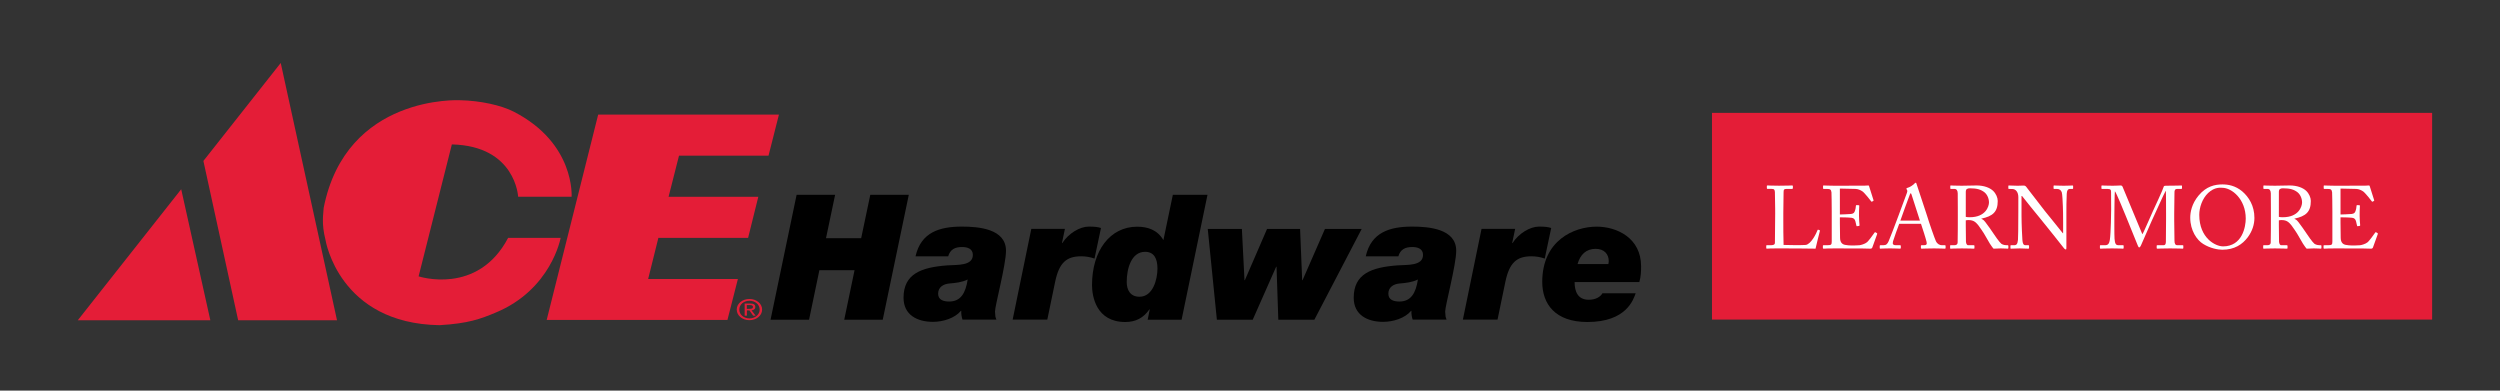 <?xml version="1.0" encoding="UTF-8" standalone="no"?>
<!-- Generator: Adobe Illustrator 23.1.1, SVG Export Plug-In . SVG Version: 6.00 Build 0)  -->

<svg
   xmlns:dc="http://purl.org/dc/elements/1.1/"
   xmlns:cc="http://creativecommons.org/ns#"
   xmlns:rdf="http://www.w3.org/1999/02/22-rdf-syntax-ns#"
   xmlns:svg="http://www.w3.org/2000/svg"
   xmlns="http://www.w3.org/2000/svg"
   xmlns:sodipodi="http://sodipodi.sourceforge.net/DTD/sodipodi-0.dtd"
   xmlns:inkscape="http://www.inkscape.org/namespaces/inkscape"
   version="1.1"
   id="Layer_1"
   x="0px"
   y="0px"
   viewBox="0 0 320 50"
   xml:space="preserve"
   sodipodi:docname="logo-ace-button.svg"
   width="320"
   height="50"
   inkscape:version="0.92.2 (5c3e80d, 2017-08-06)"><rect x="0" y="0" width="320" height="50" fill="#333333" stroke="none"/><defs
     id="defs883" /><sodipodi:namedview
     pagecolor="#ffffff"
     bordercolor="#666666"
     borderopacity="1"
     objecttolerance="10"
     gridtolerance="10"
     guidetolerance="10"
     inkscape:pageopacity="0"
     inkscape:pageshadow="2"
     inkscape:window-width="1710"
     inkscape:window-height="980"
     id="namedview881"
     showgrid="false"
     showguides="true"
     inkscape:guide-bbox="true"
     inkscape:zoom="1.6876282"
     inkscape:cx="216.38988"
     inkscape:cy="-34.622977"
     inkscape:window-x="2"
     inkscape:window-y="0"
     inkscape:window-maximized="0"
     inkscape:current-layer="Layer_1" /><style
     type="text/css"
     id="style851">
	.st0{fill:#E41D37;}
</style><g
     id="g878"
     transform="matrix(0.667,0,0,0.667,9.96,8.06)"><g
       id="g858"><path
         id="path202_2_"
         class="st0"
         d="m 47.18,27.82 v 0 c -0.02,1.04 -0.49,2.85 0.36,6.17 0,0 2.56,16.01 21.86,16.33 C 74.95,50 77.3,49.11 80.15,47.92 90.87,43.49 92.66,33.56 92.66,33.56 H 82.58 C 76.74,44.69 65.4,40.95 65.4,40.95 L 71.78,15.63 C 84.04,15.92 84.5,25.67 84.5,25.67 h 10.26 c 0,0 0.72,-10.25 -11.1,-16.32 C 81.24,8.11 77.25,7.23 73.34,7.15 73.32,7.15 51.49,5.99 47.18,27.82"
         inkscape:connector-curvature="0"
         style="fill:#e41d37" /><path
         id="path204_2_"
         class="st0"
         d="m 134.55,9.9 -2,7.89 h -17.18 l -2,7.89 h 17.22 l -1.96,7.89 h -17.22 l -1.96,7.89 h 17.22 l -2,7.85 H 89.98 l 9.88,-39.4 h 34.69"
         inkscape:connector-curvature="0"
         style="fill:#e41d37" /><path
         id="path206_2_"
         class="st0"
         d="M 25.43,49.37 19.84,24.23 0,49.37 h 25.43"
         inkscape:connector-curvature="0"
         style="fill:#e41d37" /><path
         id="path208_2_"
         class="st0"
         d="M 49.74,49.37 H 30.77 L 24.1,18.8 38.94,0 49.74,49.37"
         inkscape:connector-curvature="0"
         style="fill:#e41d37" /><path
         id="path230_2_"
         class="st0"
         d="m 128.89,47.18 c 0.36,0 0.67,-0.02 0.67,-0.38 0,-0.29 -0.31,-0.34 -0.61,-0.34 h -0.57 v 0.73 h 0.51 z m -0.5,1.32 h -0.42 v -2.34 h 1.06 c 0.66,0 0.98,0.2 0.98,0.67 0,0.42 -0.31,0.6 -0.72,0.64 l 0.79,1.03 h -0.47 l -0.73,-1.02 h -0.48 v 1.02 z m 0.51,0.52 c 1.09,0 1.95,-0.72 1.95,-1.7 0,-0.96 -0.86,-1.69 -1.95,-1.69 -1.1,0 -1.96,0.73 -1.96,1.69 0,0.98 0.86,1.7 1.96,1.7 z m -2.45,-1.7 c 0,-1.17 1.12,-2.03 2.44,-2.03 1.31,0 2.43,0.86 2.43,2.03 0,1.18 -1.12,2.04 -2.43,2.04 -1.32,0 -2.44,-0.86 -2.44,-2.04"
         inkscape:connector-curvature="0"
         style="fill:#e41d37" /></g><g
       id="g876"><path
         d="m 137.94,25.3 h 7.39 l -1.75,8.33 h 6.75 l 1.75,-8.33 h 7.39 l -5,23.97 h -7.39 l 1.98,-9.5 h -6.75 l -1.98,9.5 h -7.39 z"
         id="path860"
         inkscape:connector-curvature="0" /><path
         d="m 160.76,37.11 c 1.04,-4.63 4.63,-5.71 8.9,-5.71 3.16,0 8.46,0.4 8.46,4.63 0,2.72 -2.11,10.54 -2.11,11.68 0.13,1.34 0,0.74 0.27,1.54 h -6.51 c -0.17,-0.54 -0.27,-1.11 -0.23,-1.68 h -0.07 c -1.18,1.41 -3.42,2.11 -5.37,2.11 -2.99,0 -5.64,-1.31 -5.64,-4.63 0,-4.6 3.42,-5.84 8.43,-6.21 1.88,-0.13 4.87,0.13 4.87,-2.01 0,-1.21 -1.07,-1.51 -2.08,-1.51 -1.34,0 -2.28,0.47 -2.65,1.78 h -6.27 z m 6.45,8.67 c 2.25,0 3.16,-1.64 3.56,-4.23 -1.07,0.54 -2.32,0.67 -3.52,0.77 -1.11,0.1 -2.15,0.67 -2.15,1.95 -0.01,1.2 1.03,1.51 2.11,1.51 z"
         id="path862"
         inkscape:connector-curvature="0" /><path
         d="m 182.98,31.84 h 6.45 l -0.57,2.72 h 0.07 c 1.18,-1.85 3.36,-3.16 5.07,-3.16 1.11,0 1.75,0.07 2.35,0.27 l -1.24,5.87 c -0.81,-0.3 -1.71,-0.44 -2.55,-0.44 -2.82,0 -4.23,1.21 -5,4.87 l -1.51,7.28 h -6.65 z"
         id="path864"
         inkscape:connector-curvature="0" /><path
         d="m 205.71,47.29 h -0.07 c -1.14,1.64 -2.62,2.42 -4.63,2.42 -5.61,0 -6.38,-4.97 -6.38,-7.08 0,-6.61 3.46,-11.21 8.66,-11.21 2.01,0 3.89,0.6 5.04,2.58 l 1.81,-8.7 h 6.65 l -4.97,23.97 h -6.51 z m 1.48,-7.83 c 0,-1.95 -0.67,-3.22 -2.38,-3.22 -2.65,0 -3.52,3.26 -3.52,5.77 0,1.58 0.7,2.85 2.45,2.85 2.57,0.01 3.45,-3.31 3.45,-5.4 z"
         id="path866"
         inkscape:connector-curvature="0" /><path
         d="m 237.3,49.27 h -6.92 L 230.04,39.1 h -0.07 l -4.5,10.17 h -6.88 l -1.75,-17.42 h 6.55 l 0.5,9.84 h 0.07 l 4.26,-9.84 h 6.34 l 0.4,9.84 h 0.07 l 4.3,-9.84 h 7.05 z"
         id="path868"
         inkscape:connector-curvature="0" /><path
         d="m 247.16,37.11 c 1.04,-4.63 4.63,-5.71 8.9,-5.71 3.16,0 8.46,0.4 8.46,4.63 0,2.72 -2.12,10.54 -2.12,11.68 0.13,1.34 0,0.74 0.27,1.54 h -6.51 c -0.17,-0.54 -0.27,-1.11 -0.23,-1.68 h -0.07 c -1.18,1.41 -3.42,2.11 -5.37,2.11 -2.99,0 -5.64,-1.31 -5.64,-4.63 0,-4.6 3.42,-5.84 8.43,-6.21 1.88,-0.13 4.87,0.13 4.87,-2.01 0,-1.21 -1.07,-1.51 -2.08,-1.51 -1.34,0 -2.28,0.47 -2.65,1.78 h -6.26 z m 6.45,8.67 c 2.25,0 3.16,-1.64 3.56,-4.23 -1.07,0.54 -2.32,0.67 -3.52,0.77 -1.11,0.1 -2.15,0.67 -2.15,1.95 -0.01,1.2 1.03,1.51 2.11,1.51 z"
         id="path870"
         inkscape:connector-curvature="0" /><path
         d="m 269.38,31.84 h 6.45 l -0.57,2.72 h 0.07 c 1.18,-1.85 3.36,-3.16 5.07,-3.16 1.11,0 1.75,0.07 2.35,0.27 l -1.24,5.87 c -0.81,-0.3 -1.71,-0.44 -2.55,-0.44 -2.82,0 -4.23,1.21 -5,4.87 l -1.51,7.28 h -6.65 z"
         id="path872"
         inkscape:connector-curvature="0" /><path
         d="m 298.96,44.2 c -0.44,1.18 -1.75,5.51 -9.27,5.51 -6.18,0 -8.66,-3.46 -8.66,-7.69 0,-7.99 6.11,-10.61 10.44,-10.61 3.86,0 8.53,2.15 8.53,7.62 0,0.94 -0.03,1.95 -0.34,3.02 h -12.42 c 0,1.85 0.64,3.39 2.72,3.39 1.44,0 2.28,-0.64 2.62,-1.24 z m -5.24,-5.61 c 0.03,-0.17 0.07,-0.4 0.07,-0.57 0,-1.31 -0.84,-2.35 -2.52,-2.35 -1.78,0 -2.95,1.07 -3.46,2.92 z"
         id="path874"
         inkscape:connector-curvature="0" /></g></g><path
     style="opacity:1;fill:#e41d37;fill-opacity:1;fill-rule:nonzero;stroke:none;stroke-width:6.059;stroke-linecap:round;stroke-linejoin:miter;stroke-miterlimit:4;stroke-dasharray:none;stroke-dashoffset:0;stroke-opacity:1"
     d="m 219.134,14.447 h 92.179 V 40.906 h -92.179 z"
     id="rect887"
     inkscape:connector-curvature="0" /><g
     aria-label="LEARN MORE"
     style="font-style:normal;font-weight:normal;font-size:11.33px;line-height:125%;font-family:sans-serif;text-align:center;letter-spacing:0px;word-spacing:0px;text-anchor:middle;fill:#ffffff;fill-opacity:1;stroke:none;stroke-width:0.162px;stroke-linecap:butt;stroke-linejoin:miter;stroke-opacity:1"
     id="text892"
     transform="translate(-0.85,2.625)"><path
       d="m 228.073,24.729 c 0,0.691 -0.034,3.512 -0.034,3.727 0,0.147 -0.068,0.306 -0.487,0.306 h -0.544 c -0.068,0 -0.079,0.023 -0.079,0.079 v 0.283 c 0,0.057 0.011,0.079 0.091,0.079 0.079,0 0.215,-0.011 0.442,-0.023 0.238,0 0.566,-0.011 1.008,-0.011 0.612,0 1.722,0 2.73,0.011 1.008,0 1.892,0.011 2.039,0.023 0.068,-0.306 0.521,-2.175 0.555,-2.255 0.011,-0.068 0.011,-0.079 -0.023,-0.102 l -0.181,-0.068 c -0.045,-0.023 -0.068,0 -0.091,0.045 -0.159,0.442 -0.838,1.801 -1.507,1.903 -0.351,0.045 -2.595,0.023 -2.844,0 -0.034,-0.465 -0.034,-2.912 -0.034,-3.104 v -0.974 c 0,-0.793 0.034,-2.504 0.034,-2.651 0,-0.329 0.045,-0.442 0.397,-0.442 h 0.68 c 0.091,0 0.113,-0.034 0.113,-0.091 v -0.261 c 0,-0.057 -0.011,-0.091 -0.102,-0.091 -0.102,0 -0.578,0.034 -1.677,0.034 -0.94,0 -1.348,-0.034 -1.473,-0.034 -0.068,0 -0.079,0.023 -0.079,0.079 v 0.249 c 0,0.057 0.011,0.113 0.079,0.113 h 0.532 c 0.34,0 0.397,0.113 0.419,0.408 0.011,0.204 0.034,1.405 0.034,2.13 z"
       style="font-style:normal;font-variant:normal;font-weight:normal;font-stretch:normal;font-size:11.33px;font-family:'Adobe Caslon Pro';-inkscape-font-specification:'Adobe Caslon Pro, Normal';font-variant-ligatures:normal;font-variant-caps:normal;font-variant-numeric:normal;font-feature-settings:normal;text-align:center;writing-mode:lr-tb;text-anchor:middle;fill:#ffffff;fill-opacity:1;stroke-width:0.162px"
       id="path894"
       inkscape:connector-curvature="0" /><path
       d="m 236.353,21.512 2.017,0.045 c 0.306,0.011 0.623,0.147 0.861,0.306 0.272,0.17 1.11,1.246 1.133,1.292 0.011,0.023 0.057,0.057 0.091,0.034 l 0.17,-0.091 c 0.045,-0.023 0.045,-0.057 0.034,-0.102 -0.034,-0.113 -0.532,-1.665 -0.578,-1.824 -0.011,-0.034 -0.034,-0.057 -0.091,-0.057 -0.057,0 -0.272,0.023 -0.453,0.023 -1.122,0 -2.243,0.011 -3.365,0.011 h -0.498 c -0.748,0 -1.144,-0.034 -1.394,-0.034 -0.057,0 -0.079,0.023 -0.079,0.057 v 0.306 c 0,0.068 0.034,0.079 0.091,0.079 h 0.408 c 0.419,0 0.532,0.079 0.578,0.442 0.011,0.113 0.034,1.53 0.034,2.47 v 1.11 2.685 c 0,0.419 -0.045,0.499 -0.566,0.499 h -0.453 c -0.079,0 -0.113,0.011 -0.113,0.057 v 0.306 c 0,0.057 0.034,0.079 0.102,0.079 0.102,0 0.249,-0.011 0.487,-0.023 0.227,0 0.544,-0.011 0.963,-0.011 1.767,0 2.866,0.011 3.546,0.011 0.68,0.011 0.929,0.023 0.986,0.023 0.136,0 0.215,-0.068 0.249,-0.17 l 0.6,-1.665 c 0.034,-0.091 0.034,-0.125 -0.023,-0.159 l -0.181,-0.102 c -0.068,-0.034 -0.102,0.011 -0.136,0.068 -0.159,0.261 -0.793,1.076 -0.929,1.19 -0.295,0.249 -0.793,0.374 -0.986,0.397 -0.238,0.023 -0.804,0.034 -0.997,0.034 -0.283,0 -0.612,-0.034 -0.838,-0.079 -0.351,-0.068 -0.634,-0.295 -0.646,-0.884 0,-0.227 -0.023,-1.326 -0.023,-1.937 V 25.194 c 0.181,0 0.963,0 1.496,0.057 0.295,0.034 0.419,0.204 0.487,0.442 0.034,0.125 0.102,0.385 0.125,0.532 0.011,0.079 0.034,0.113 0.091,0.102 l 0.249,-0.034 c 0.045,-0.011 0.068,-0.034 0.068,-0.091 -0.023,-0.238 -0.068,-0.782 -0.068,-1.178 0,-0.17 0,-1.099 0.034,-1.292 0.011,-0.045 -0.011,-0.091 -0.068,-0.091 l -0.283,-0.011 c -0.045,0 -0.079,0.023 -0.079,0.079 -0.011,0.215 -0.057,0.442 -0.091,0.555 -0.102,0.351 -0.193,0.442 -0.521,0.499 -0.136,0.023 -1.348,0.068 -1.439,0.068 z"
       style="font-style:normal;font-variant:normal;font-weight:normal;font-stretch:normal;font-size:11.33px;font-family:'Adobe Caslon Pro';-inkscape-font-specification:'Adobe Caslon Pro, Normal';font-variant-ligatures:normal;font-variant-caps:normal;font-variant-numeric:normal;font-feature-settings:normal;text-align:center;writing-mode:lr-tb;text-anchor:middle;fill:#ffffff;fill-opacity:1;stroke-width:0.162px"
       id="path896"
       inkscape:connector-curvature="0" /><path
       d="m 246.736,26.021 c 0.159,0.453 0.623,1.903 0.714,2.311 0.079,0.317 -0.023,0.431 -0.34,0.431 h -0.283 c -0.068,0 -0.102,0.011 -0.102,0.079 v 0.261 c 0,0.068 0.034,0.102 0.091,0.102 0.261,0 0.657,-0.034 1.597,-0.034 0.918,0 1.156,0.034 1.36,0.034 0.079,0 0.113,-0.023 0.113,-0.079 v -0.283 c 0,-0.045 -0.023,-0.079 -0.091,-0.079 h -0.374 c -0.283,0 -0.578,-0.136 -0.77,-0.51 -0.159,-0.329 -0.895,-2.436 -1.156,-3.32 -0.215,-0.725 -1.099,-3.263 -1.314,-3.977 -0.034,-0.125 -0.057,-0.193 -0.125,-0.193 -0.057,0 -0.091,0.045 -0.147,0.102 -0.125,0.159 -0.623,0.499 -0.94,0.566 -0.079,0.023 -0.102,0.068 -0.102,0.102 0,0.045 0.045,0.102 0.079,0.147 0.079,0.125 0.023,0.272 -0.011,0.385 -0.102,0.306 -1.02,2.742 -1.099,2.968 -0.329,0.929 -1.156,3.025 -1.235,3.206 -0.159,0.363 -0.317,0.521 -0.657,0.521 h -0.397 c -0.045,0 -0.091,0.023 -0.091,0.079 v 0.272 c 0,0.068 0.023,0.091 0.079,0.091 0.159,0 0.408,-0.034 1.235,-0.034 0.668,0 1.133,0.034 1.292,0.034 0.057,0 0.091,-0.023 0.091,-0.102 v -0.261 c 0,-0.057 -0.034,-0.079 -0.113,-0.079 h -0.532 c -0.249,0 -0.385,-0.091 -0.385,-0.249 0,-0.057 0.023,-0.17 0.034,-0.249 0.057,-0.238 0.68,-1.96 0.793,-2.243 z m -2.64,-0.408 c 0.079,-0.283 1.156,-3.184 1.212,-3.331 0.034,-0.091 0.079,-0.17 0.125,-0.17 0.034,0 0.057,0.079 0.091,0.159 0.057,0.17 0.974,3.002 1.076,3.342 z"
       style="font-style:normal;font-variant:normal;font-weight:normal;font-stretch:normal;font-size:11.33px;font-family:'Adobe Caslon Pro';-inkscape-font-specification:'Adobe Caslon Pro, Normal';font-variant-ligatures:normal;font-variant-caps:normal;font-variant-numeric:normal;font-feature-settings:normal;text-align:center;writing-mode:lr-tb;text-anchor:middle;fill:#ffffff;fill-opacity:1;stroke-width:0.162px"
       id="path898"
       inkscape:connector-curvature="0" /><path
       d="m 251.451,25.115 c 0,1.076 0,2.141 -0.023,3.263 0,0.306 -0.193,0.385 -0.442,0.385 h -0.465 c -0.057,0 -0.057,0.034 -0.057,0.091 v 0.261 c 0,0.057 0,0.091 0.091,0.091 0.125,0 0.385,-0.034 1.416,-0.034 1.076,0 1.36,0.034 1.484,0.034 0.113,0 0.125,-0.023 0.125,-0.102 v -0.249 c 0,-0.057 -0.011,-0.091 -0.091,-0.091 h -0.714 c -0.17,0 -0.261,-0.204 -0.283,-0.442 -0.011,-0.17 -0.023,-1.439 -0.023,-2.107 V 25.579 c 0.159,-0.034 0.272,-0.034 0.374,-0.034 0.657,0 0.929,0.306 1.224,0.657 0.136,0.159 0.68,0.974 0.725,1.054 0.057,0.091 0.668,1.167 0.759,1.303 0.102,0.147 0.351,0.532 0.476,0.646 0.17,-0.011 0.589,-0.034 0.918,-0.034 0.499,0 0.793,0.034 0.884,0.034 0.079,0 0.091,-0.034 0.091,-0.102 v -0.249 c 0,-0.045 -0.011,-0.091 -0.091,-0.091 -0.317,0 -0.578,-0.023 -0.816,-0.193 -0.215,-0.159 -0.94,-1.19 -0.997,-1.303 -0.091,-0.147 -0.895,-1.303 -1.031,-1.45 -0.091,-0.125 -0.249,-0.329 -0.521,-0.431 v -0.023 c 1.45,-0.317 2.096,-0.85 2.096,-2.266 0,-0.419 -0.215,-0.929 -0.589,-1.292 -0.431,-0.408 -1.178,-0.691 -2.119,-0.691 -0.204,0 -1.258,0.034 -1.892,0.034 -0.952,0 -1.303,-0.034 -1.405,-0.034 -0.057,0 -0.068,0.023 -0.068,0.079 v 0.283 c 0,0.045 0.011,0.079 0.068,0.079 h 0.453 c 0.283,0 0.419,0.193 0.431,0.566 0.011,0.329 0.011,1.054 0.011,1.892 z m 1.02,-3.184 c 0,-0.181 0.057,-0.306 0.136,-0.363 0.102,-0.068 0.249,-0.091 0.385,-0.091 0.94,0 1.439,0.17 1.881,0.521 0.329,0.272 0.566,0.77 0.566,1.292 0,0.476 -0.397,1.892 -2.459,1.892 -0.215,0 -0.34,-0.011 -0.51,-0.045 z"
       style="font-style:normal;font-variant:normal;font-weight:normal;font-stretch:normal;font-size:11.33px;font-family:'Adobe Caslon Pro';-inkscape-font-specification:'Adobe Caslon Pro, Normal';font-variant-ligatures:normal;font-variant-caps:normal;font-variant-numeric:normal;font-feature-settings:normal;text-align:center;writing-mode:lr-tb;text-anchor:middle;fill:#ffffff;fill-opacity:1;stroke-width:0.162px"
       id="path900"
       inkscape:connector-curvature="0" /><path
       d="m 259.195,24.548 c 0,2.017 -0.023,3.308 -0.045,3.524 -0.057,0.555 -0.181,0.691 -0.51,0.691 h -0.385 c -0.057,0 -0.068,0.034 -0.068,0.068 v 0.295 c 0,0.057 0.011,0.079 0.057,0.079 0.113,0 0.895,-0.034 1.133,-0.034 0.306,0 0.986,0.034 1.099,0.034 0.079,0 0.091,-0.023 0.091,-0.091 v -0.249 c 0,-0.068 -0.011,-0.102 -0.091,-0.102 h -0.34 c -0.306,0 -0.374,-0.215 -0.419,-0.657 -0.023,-0.227 -0.113,-2.073 -0.113,-3.127 V 22.463 h 0.068 c 0.068,0.091 2.153,2.708 2.277,2.821 0.068,0.068 0.895,1.11 1.688,2.096 0.702,0.884 1.371,1.722 1.382,1.745 0.034,0.045 0.136,0.181 0.272,0.181 0.045,0 0.057,-0.113 0.057,-0.272 V 24.797 c 0,-0.736 0,-1.858 0.045,-2.617 0.023,-0.431 0.136,-0.623 0.442,-0.623 h 0.306 c 0.045,0 0.068,-0.034 0.068,-0.079 V 21.194 c 0,-0.045 -0.011,-0.079 -0.091,-0.079 -0.147,0 -0.419,0.034 -1.099,0.034 -0.725,0 -1.088,-0.034 -1.246,-0.034 -0.045,0 -0.068,0.023 -0.068,0.068 v 0.295 c 0,0.057 0.023,0.079 0.068,0.079 h 0.363 c 0.317,0 0.532,0.159 0.623,0.442 0.068,0.193 0.125,1.303 0.136,1.745 0.023,0.566 0.034,1.122 0.034,2.13 v 1.348 h -0.045 c -0.272,-0.363 -2.187,-2.708 -2.311,-2.866 -0.125,-0.159 -2.323,-3.014 -2.379,-3.082 -0.091,-0.102 -0.181,-0.147 -0.329,-0.147 -0.136,0 -0.374,0.023 -0.759,0.023 -0.385,0 -0.634,-0.011 -0.804,-0.023 -0.17,0 -0.261,-0.011 -0.317,-0.011 -0.057,0 -0.068,0.023 -0.068,0.068 v 0.295 c 0,0.034 0.011,0.079 0.068,0.079 l 0.465,0.011 c 0.408,0.011 0.748,0.385 0.748,1.054 z"
       style="font-style:normal;font-variant:normal;font-weight:normal;font-stretch:normal;font-size:11.33px;font-family:'Adobe Caslon Pro';-inkscape-font-specification:'Adobe Caslon Pro, Normal';font-variant-ligatures:normal;font-variant-caps:normal;font-variant-numeric:normal;font-feature-settings:normal;text-align:center;writing-mode:lr-tb;text-anchor:middle;fill:#ffffff;fill-opacity:1;stroke-width:0.162px"
       id="path902"
       inkscape:connector-curvature="0" /><path
       d="m 272.551,21.308 c -0.057,-0.147 -0.125,-0.193 -0.295,-0.193 -0.136,0 -0.431,0.034 -0.963,0.034 -0.963,0 -1.269,-0.034 -1.382,-0.034 -0.068,0 -0.079,0.034 -0.079,0.068 v 0.295 c 0,0.045 0.011,0.079 0.079,0.079 h 0.691 c 0.465,0 0.453,0.159 0.465,0.419 0.011,0.329 0.011,2.039 0.011,2.198 0,0.204 -0.034,3.104 -0.17,3.909 -0.068,0.385 -0.17,0.68 -0.6,0.68 h -0.6 c -0.057,0 -0.068,0.034 -0.068,0.068 v 0.272 c 0,0.091 0.011,0.102 0.102,0.102 0.102,0 0.498,-0.034 1.462,-0.034 0.94,0 1.246,0.034 1.371,0.034 0.091,0 0.102,-0.034 0.102,-0.079 V 28.842 c 0,-0.045 -0.011,-0.079 -0.079,-0.079 h -0.566 c -0.363,0 -0.465,-0.181 -0.521,-0.827 -0.034,-0.397 -0.023,-2.787 -0.023,-2.923 0,-0.136 0.023,-3.002 0.068,-3.161 0.159,0.136 1.19,2.674 1.405,3.195 0.057,0.136 1.507,3.716 1.541,3.795 0.045,0.113 0.102,0.204 0.17,0.204 0.091,0 0.181,-0.17 0.227,-0.272 0.045,-0.102 1.303,-2.991 1.371,-3.127 0.057,-0.113 1.665,-3.682 1.779,-3.829 h 0.023 c 0.034,0.102 0.034,2.119 0.034,2.866 v 0.725 c 0,0.838 -0.011,2.81 -0.023,2.946 -0.023,0.34 -0.125,0.408 -0.317,0.408 h -0.77 c -0.079,0 -0.091,0.023 -0.091,0.079 v 0.261 c 0,0.068 0.011,0.102 0.091,0.102 0.147,0 0.589,-0.034 1.631,-0.034 1.246,0 1.45,0.034 1.586,0.034 0.091,0 0.102,-0.034 0.102,-0.102 V 28.842 c 0,-0.045 -0.011,-0.079 -0.079,-0.079 h -0.668 c -0.283,0 -0.385,-0.181 -0.385,-0.612 0,-0.227 -0.034,-2.062 -0.034,-2.628 v -0.793 c 0,-0.759 0.034,-2.379 0.034,-2.708 0,-0.261 0.034,-0.465 0.374,-0.465 h 0.498 c 0.079,0 0.091,-0.034 0.091,-0.102 v -0.261 c 0,-0.045 -0.011,-0.079 -0.068,-0.079 -0.125,0 -0.51,0.034 -2.017,0.034 -0.113,0 -0.238,0.011 -0.261,0.136 -0.034,0.227 -1.269,2.889 -1.348,3.048 -0.091,0.147 -1.224,2.855 -1.382,3.025 z"
       style="font-style:normal;font-variant:normal;font-weight:normal;font-stretch:normal;font-size:11.33px;font-family:'Adobe Caslon Pro';-inkscape-font-specification:'Adobe Caslon Pro, Normal';font-variant-ligatures:normal;font-variant-caps:normal;font-variant-numeric:normal;font-feature-settings:normal;text-align:center;writing-mode:lr-tb;text-anchor:middle;fill:#ffffff;fill-opacity:1;stroke-width:0.162px"
       id="path904"
       inkscape:connector-curvature="0" /><path
       d="m 285.302,29.341 c 1.563,0 2.572,-0.68 3.263,-1.597 0.589,-0.793 0.85,-1.654 0.85,-2.481 0,-1.563 -0.725,-2.674 -1.552,-3.388 -0.895,-0.748 -1.824,-0.895 -2.538,-0.895 -0.952,0 -2.073,0.227 -3.07,1.439 -0.872,1.054 -1.054,2.13 -1.054,2.821 0,1.654 0.861,2.878 1.665,3.365 0.895,0.555 1.881,0.736 2.436,0.736 z m 0.091,-0.431 c -0.963,0 -3.036,-1.054 -3.036,-4.033 0,-0.929 0.374,-2.073 1.133,-2.798 0.85,-0.804 1.62,-0.668 1.79,-0.668 1.258,0 3.025,1.462 3.025,3.943 0,1.008 -0.419,3.558 -2.912,3.558 z"
       style="font-style:normal;font-variant:normal;font-weight:normal;font-stretch:normal;font-size:11.33px;font-family:'Adobe Caslon Pro';-inkscape-font-specification:'Adobe Caslon Pro, Normal';font-variant-ligatures:normal;font-variant-caps:normal;font-variant-numeric:normal;font-feature-settings:normal;text-align:center;writing-mode:lr-tb;text-anchor:middle;fill:#ffffff;fill-opacity:1;stroke-width:0.162px"
       id="path906"
       inkscape:connector-curvature="0" /><path
       d="m 291.526,25.115 c 0,1.076 0,2.141 -0.023,3.263 0,0.306 -0.193,0.385 -0.442,0.385 h -0.465 c -0.057,0 -0.057,0.034 -0.057,0.091 v 0.261 c 0,0.057 0,0.091 0.091,0.091 0.125,0 0.385,-0.034 1.416,-0.034 1.076,0 1.36,0.034 1.484,0.034 0.113,0 0.125,-0.023 0.125,-0.102 v -0.249 c 0,-0.057 -0.011,-0.091 -0.091,-0.091 h -0.714 c -0.17,0 -0.261,-0.204 -0.283,-0.442 -0.011,-0.17 -0.023,-1.439 -0.023,-2.107 V 25.579 c 0.159,-0.034 0.272,-0.034 0.374,-0.034 0.657,0 0.929,0.306 1.224,0.657 0.136,0.159 0.68,0.974 0.725,1.054 0.057,0.091 0.668,1.167 0.759,1.303 0.102,0.147 0.351,0.532 0.476,0.646 0.17,-0.011 0.589,-0.034 0.918,-0.034 0.499,0 0.793,0.034 0.884,0.034 0.079,0 0.091,-0.034 0.091,-0.102 v -0.249 c 0,-0.045 -0.011,-0.091 -0.091,-0.091 -0.317,0 -0.578,-0.023 -0.816,-0.193 -0.215,-0.159 -0.94,-1.19 -0.997,-1.303 -0.091,-0.147 -0.895,-1.303 -1.031,-1.45 -0.091,-0.125 -0.249,-0.329 -0.521,-0.431 v -0.023 c 1.45,-0.317 2.096,-0.85 2.096,-2.266 0,-0.419 -0.215,-0.929 -0.589,-1.292 -0.431,-0.408 -1.178,-0.691 -2.119,-0.691 -0.204,0 -1.258,0.034 -1.892,0.034 -0.952,0 -1.303,-0.034 -1.405,-0.034 -0.057,0 -0.068,0.023 -0.068,0.079 v 0.283 c 0,0.045 0.011,0.079 0.068,0.079 h 0.453 c 0.283,0 0.419,0.193 0.431,0.566 0.011,0.329 0.011,1.054 0.011,1.892 z m 1.02,-3.184 c 0,-0.181 0.057,-0.306 0.136,-0.363 0.102,-0.068 0.249,-0.091 0.385,-0.091 0.94,0 1.439,0.17 1.881,0.521 0.329,0.272 0.566,0.77 0.566,1.292 0,0.476 -0.397,1.892 -2.459,1.892 -0.215,0 -0.34,-0.011 -0.51,-0.045 z"
       style="font-style:normal;font-variant:normal;font-weight:normal;font-stretch:normal;font-size:11.33px;font-family:'Adobe Caslon Pro';-inkscape-font-specification:'Adobe Caslon Pro, Normal';font-variant-ligatures:normal;font-variant-caps:normal;font-variant-numeric:normal;font-feature-settings:normal;text-align:center;writing-mode:lr-tb;text-anchor:middle;fill:#ffffff;fill-opacity:1;stroke-width:0.162px"
       id="path908"
       inkscape:connector-curvature="0" /><path
       d="m 300.436,21.512 2.017,0.045 c 0.306,0.011 0.623,0.147 0.861,0.306 0.272,0.17 1.11,1.246 1.133,1.292 0.011,0.023 0.057,0.057 0.091,0.034 l 0.17,-0.091 c 0.045,-0.023 0.045,-0.057 0.034,-0.102 -0.034,-0.113 -0.532,-1.665 -0.578,-1.824 -0.011,-0.034 -0.034,-0.057 -0.091,-0.057 -0.057,0 -0.272,0.023 -0.453,0.023 -1.122,0 -2.243,0.011 -3.365,0.011 h -0.499 c -0.748,0 -1.144,-0.034 -1.394,-0.034 -0.057,0 -0.079,0.023 -0.079,0.057 v 0.306 c 0,0.068 0.034,0.079 0.091,0.079 h 0.408 c 0.419,0 0.532,0.079 0.578,0.442 0.011,0.113 0.034,1.53 0.034,2.47 v 1.11 2.685 c 0,0.419 -0.045,0.499 -0.566,0.499 h -0.453 c -0.079,0 -0.113,0.011 -0.113,0.057 v 0.306 c 0,0.057 0.034,0.079 0.102,0.079 0.102,0 0.249,-0.011 0.487,-0.023 0.227,0 0.544,-0.011 0.963,-0.011 1.767,0 2.866,0.011 3.546,0.011 0.68,0.011 0.929,0.023 0.986,0.023 0.136,0 0.215,-0.068 0.249,-0.17 l 0.6,-1.665 c 0.034,-0.091 0.034,-0.125 -0.023,-0.159 l -0.181,-0.102 c -0.068,-0.034 -0.102,0.011 -0.136,0.068 -0.159,0.261 -0.793,1.076 -0.929,1.19 -0.295,0.249 -0.793,0.374 -0.986,0.397 -0.238,0.023 -0.804,0.034 -0.997,0.034 -0.283,0 -0.612,-0.034 -0.838,-0.079 -0.351,-0.068 -0.634,-0.295 -0.646,-0.884 0,-0.227 -0.023,-1.326 -0.023,-1.937 V 25.194 c 0.181,0 0.963,0 1.496,0.057 0.295,0.034 0.419,0.204 0.487,0.442 0.034,0.125 0.102,0.385 0.125,0.532 0.011,0.079 0.034,0.113 0.091,0.102 l 0.249,-0.034 c 0.045,-0.011 0.068,-0.034 0.068,-0.091 -0.023,-0.238 -0.068,-0.782 -0.068,-1.178 0,-0.17 0,-1.099 0.034,-1.292 0.011,-0.045 -0.011,-0.091 -0.068,-0.091 l -0.283,-0.011 c -0.045,0 -0.079,0.023 -0.079,0.079 -0.011,0.215 -0.057,0.442 -0.091,0.555 -0.102,0.351 -0.193,0.442 -0.521,0.499 -0.136,0.023 -1.348,0.068 -1.439,0.068 z"
       style="font-style:normal;font-variant:normal;font-weight:normal;font-stretch:normal;font-size:11.33px;font-family:'Adobe Caslon Pro';-inkscape-font-specification:'Adobe Caslon Pro, Normal';font-variant-ligatures:normal;font-variant-caps:normal;font-variant-numeric:normal;font-feature-settings:normal;text-align:center;writing-mode:lr-tb;text-anchor:middle;fill:#ffffff;fill-opacity:1;stroke-width:0.162px"
       id="path910"
       inkscape:connector-curvature="0" /></g></svg>